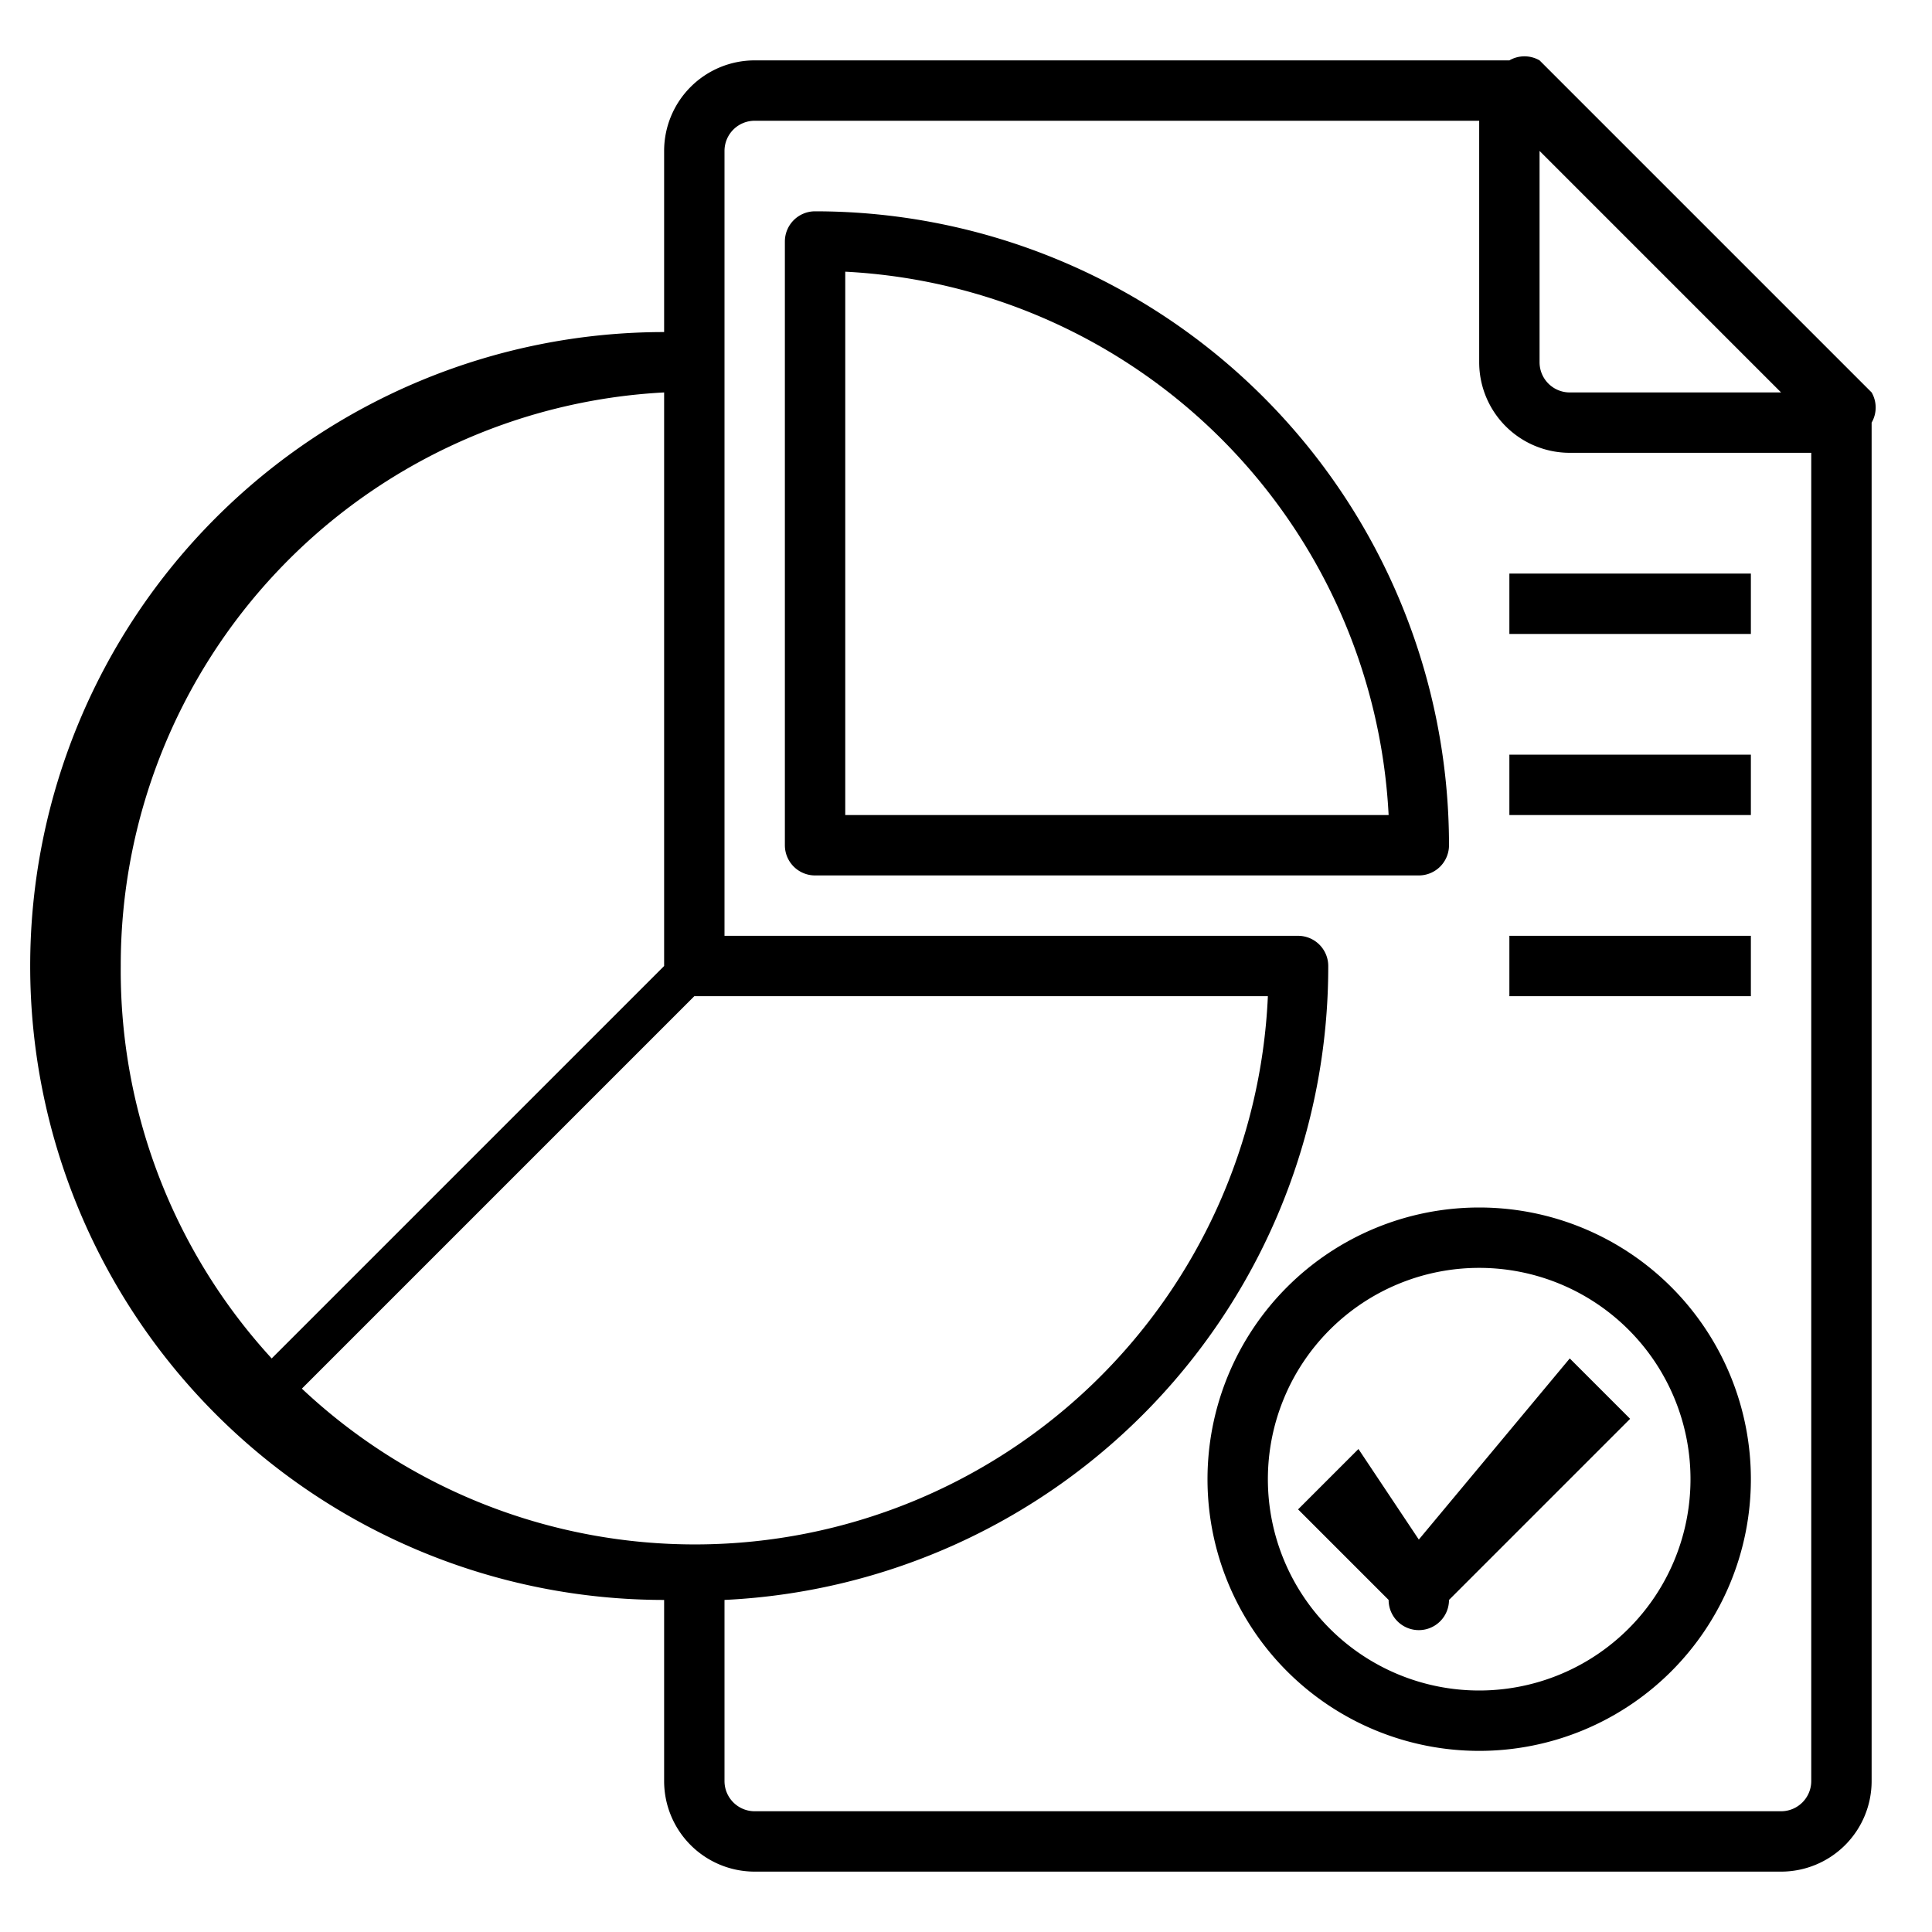 <svg xmlns="http://www.w3.org/2000/svg" viewBox="0 0 64 64"><path d="M62 13 51 2a1 1 0 0 0-1 0H25a3 3 0 0 0-3 3v6a21 21 0 0 0 0 42v6a3 3 0 0 0 3 3h34a3 3 0 0 0 3-3V14a1 1 0 0 0 0-1zM51 5l8 8h-7a1 1 0 0 1-1-1zM4 32a19 19 0 0 1 18-19v19L9 45a19 19 0 0 1-5-13zm6 14 13-13h19a19 19 0 0 1-32 13zm50 13a1 1 0 0 1-1 1H25a1 1 0 0 1-1-1v-6a21 21 0 0 0 20-21 1 1 0 0 0-1-1H24V5a1 1 0 0 1 1-1h24v8a3 3 0 0 0 3 3h8z"/><path d="M27 7a1 1 0 0 0-1 1v20a1 1 0 0 0 1 1h20a1 1 0 0 0 1-1A21 21 0 0 0 27 7zm1 20V9a19 19 0 0 1 18 18zm21 13a9 9 0 1 0 9 9 9 9 0 0 0-9-9zm0 16a7 7 0 1 1 7-7 7 7 0 0 1-7 7z"/><path d="m47 51-2-3-2 2 3 3a1 1 0 0 0 2 0l6-6-2-2zm3-32h8v2h-8zm0 6h8v2h-8zm0 6h8v2h-8z"/></svg>